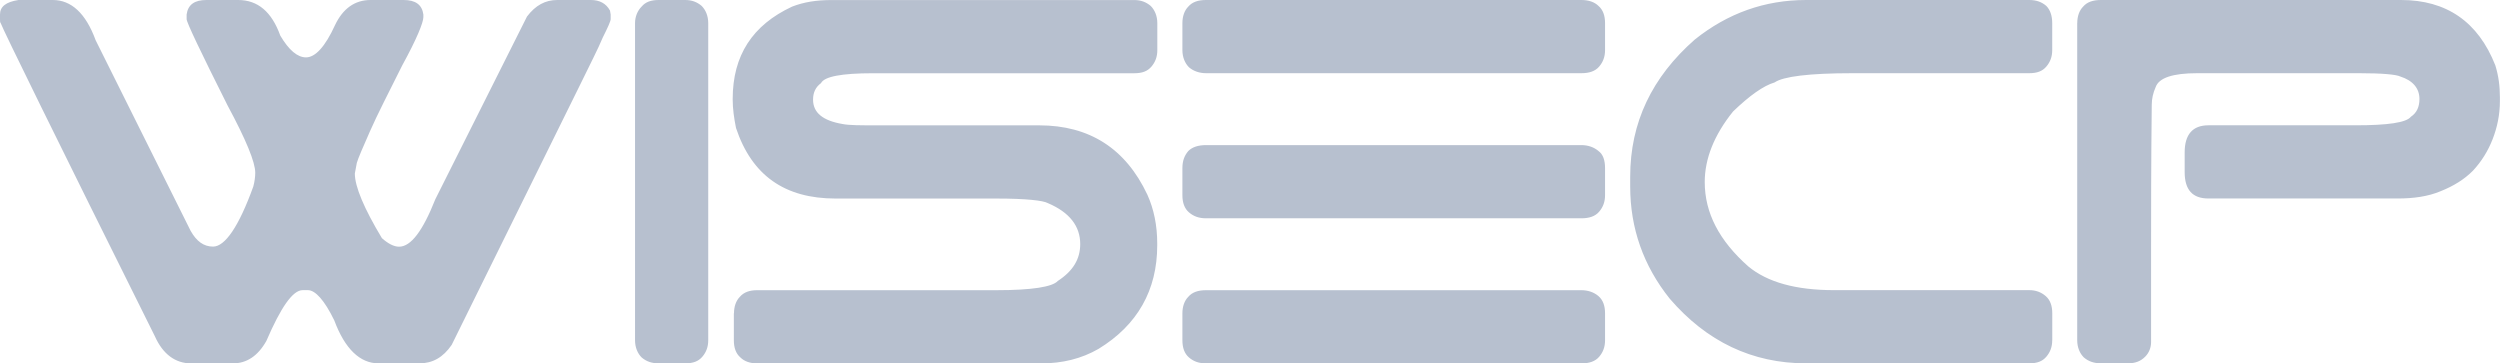 <?xml version="1.0" encoding="utf-8"?>
<!-- Generator: Adobe Illustrator 27.0.0, SVG Export Plug-In . SVG Version: 6.00 Build 0)  -->
<svg version="1.1" id="图层_1" xmlns="http://www.w3.org/2000/svg" xmlns:xlink="http://www.w3.org/1999/xlink" x="0px" y="0px"
	 viewBox="0 0 520.17 75.61" style="enable-background:new 0 0 520.17 75.61;" xml:space="preserve">
<style type="text/css">
	.st0{fill:#B7C0CF;}
</style>
<g id="Layer_x0020_1">
	<path class="st0" d="M10.98,0c3.84,0,6.86,2.74,8.92,8.37l19.76,39.65c1.23,2.2,2.74,3.29,4.67,3.29c2.47,0,5.35-4.12,8.37-12.49
		c0.27-0.96,0.41-2.06,0.41-2.88c0-2.2-1.92-6.86-5.76-14C41.71,10.7,38.83,4.67,38.83,3.98V3.02C39.11,0.96,40.48,0,42.95,0h6.59
		c4.12,0,7,2.47,8.78,7.41c1.78,3.02,3.57,4.53,5.35,4.53c1.92,0,3.98-2.2,6.04-6.72C71.35,1.78,73.82,0,77.11,0h6.86
		c2.47,0,3.84,0.96,4.12,3.02v0.55c0,1.1-1.37,4.53-4.39,10.02c-2.88,5.76-5.21,10.29-6.72,13.72s-2.47,5.63-2.74,6.59l-0.41,2.2
		c0,2.74,1.92,7.27,5.63,13.45c1.23,1.1,2.47,1.78,3.57,1.78c2.47,0,4.94-3.29,7.55-9.88l19.07-38.01C111.42,1.1,113.47,0,115.94,0
		h7c1.78,0,3.16,0.69,3.98,2.2l0.14,0.82v0.96c0,0.41-0.55,1.65-1.65,3.84c-0.96,2.33-2.61,5.49-4.67,9.74l-26.76,54.2
		c-1.78,2.61-3.98,3.84-6.72,3.84h-8.51c-3.84,0-7-3.02-9.19-8.92c-2.06-4.25-3.98-6.31-5.49-6.31h-1.1
		c-2.06,0-4.53,3.57-7.55,10.57c-1.78,3.16-4.12,4.67-7,4.67h-8.64c-3.29,0-5.9-1.92-7.55-5.63C11.39,28.13,0.69,6.31,0.14,4.8
		C0,4.67,0,4.39,0,3.98V3.02C0,1.37,1.23,0.41,3.84,0H10.98z M432.21,4.8c0-1.37,0.41-2.61,1.23-3.43c0.82-0.96,2.06-1.37,3.7-1.37
		h62.43c9.47,0,16.05,4.53,19.62,13.58c0.69,2.2,0.96,4.39,0.96,6.72v0.69c0,2.88-0.55,5.49-1.51,7.96
		c-0.96,2.47-2.33,4.67-4.12,6.59c-1.78,1.78-3.98,3.16-6.72,4.25c-2.61,1.1-5.63,1.51-8.92,1.51h-39.38
		c-3.29,0-4.94-1.78-4.94-5.49V31.7c0-3.7,1.65-5.63,4.94-5.63h30.6c6.72,0,10.57-0.55,11.53-1.78c1.23-0.82,1.78-2.06,1.78-3.7
		c0-2.2-1.37-3.84-3.98-4.67c-0.82-0.41-3.7-0.69-8.51-0.69h-33.75c-5.08,0-7.96,0.96-8.64,2.88c-0.55,1.23-0.82,2.47-0.82,3.7
		c-0.14,12.35-0.14,22.64-0.14,30.87c0,8.1,0,14.27,0,18.52c0,1.1-0.41,2.2-1.23,3.02c-0.96,0.96-2.06,1.37-3.57,1.37h-5.63
		c-1.51,0-2.61-0.41-3.57-1.23c-0.82-0.82-1.37-2.06-1.37-3.57V4.8z M427,70.8c0,1.37-0.41,2.47-1.23,3.43
		c-0.82,0.96-1.92,1.37-3.57,1.37h-46.38c-11.25,0-20.72-4.53-28.4-13.45c-5.49-6.86-8.23-14.68-8.23-23.33v-2.06
		c0-11.25,4.53-20.72,13.45-28.54C359.49,2.75,367.18,0,375.82,0h46.38c1.51,0,2.61,0.41,3.57,1.23C426.59,2.06,427,3.29,427,4.8
		v5.63c0,1.37-0.41,2.47-1.23,3.43c-0.82,0.96-1.92,1.37-3.57,1.37h-36.77c-9.06,0-14.41,0.69-16.19,1.92
		c-2.33,0.69-5.21,2.74-8.64,6.04c-3.98,4.94-5.9,9.88-5.9,14.68c0,6.45,3.02,12.21,9.06,17.56c3.98,3.29,9.88,4.94,17.84,4.94
		h40.61c1.37,0,2.47,0.41,3.43,1.23s1.37,2.06,1.37,3.57V70.8z M246.02,4.8c0-1.37,0.41-2.61,1.23-3.43
		c0.82-0.96,2.06-1.37,3.7-1.37h78.07c1.51,0,2.74,0.41,3.57,1.23c0.96,0.82,1.37,2.06,1.37,3.57v5.63c0,1.37-0.41,2.47-1.23,3.43
		s-2.06,1.37-3.7,1.37h-78.07c-1.37,0-2.61-0.41-3.57-1.23c-0.82-0.82-1.37-2.06-1.37-3.57V4.8z M246.02,34.99
		c0-1.51,0.41-2.61,1.23-3.57c0.82-0.82,2.06-1.23,3.7-1.23h78.07c1.37,0,2.61,0.41,3.57,1.23c0.96,0.69,1.37,1.92,1.37,3.57v5.63
		c0,1.37-0.41,2.47-1.23,3.43s-2.06,1.37-3.7,1.37h-78.07c-1.51,0-2.61-0.41-3.57-1.23s-1.37-2.06-1.37-3.57V34.99z M246.02,65.18
		c0-1.37,0.41-2.61,1.23-3.43c0.82-0.96,2.06-1.37,3.7-1.37h78.07c1.37,0,2.61,0.41,3.57,1.23s1.37,2.06,1.37,3.57v5.63
		c0,1.37-0.41,2.47-1.23,3.43c-0.82,0.96-2.06,1.37-3.7,1.37h-78.07c-1.51,0-2.61-0.41-3.57-1.23s-1.37-2.06-1.37-3.57V65.18z
		 M152.72,65.18c0-1.37,0.41-2.61,1.23-3.43c0.82-0.96,2.06-1.37,3.57-1.37h49.81c7.41,0,11.66-0.69,12.76-1.92
		c3.16-2.06,4.67-4.53,4.67-7.68c0-3.7-2.2-6.59-6.72-8.51c-0.96-0.55-4.53-0.96-10.7-0.96h-33.48c-10.57,0-17.43-4.8-20.72-14.68
		c-0.41-2.06-0.69-3.98-0.69-5.9v-0.14c0-9.06,4.12-15.37,12.35-19.21c2.47-0.96,5.08-1.37,8.23-1.37H236
		c1.37,0,2.47,0.41,3.43,1.23c0.82,0.82,1.37,2.06,1.37,3.57v5.63c0,1.37-0.41,2.47-1.23,3.43s-1.92,1.37-3.57,1.37h-54.34
		c-6.59,0-10.15,0.69-10.84,2.06c-1.1,0.82-1.65,1.92-1.65,3.43c0,2.74,2.06,4.39,6.17,5.08c1.37,0.27,3.7,0.27,7.13,0.27h33.75
		c10.43,0,17.97,4.8,22.5,14.41c1.37,3.02,2.06,6.45,2.06,10.15v0.41c0,9.33-4.12,16.6-12.21,21.54c-3.57,2.06-7.55,3.02-11.94,3.02
		h-59.14c-1.37,0-2.61-0.41-3.43-1.23c-0.96-0.82-1.37-2.06-1.37-3.57V65.18z M132.13,4.8c0-1.37,0.55-2.61,1.37-3.43
		c0.82-0.96,1.92-1.37,3.57-1.37h5.49c1.37,0,2.47,0.41,3.43,1.23c0.82,0.82,1.37,2.06,1.37,3.57v66c0,1.37-0.41,2.47-1.23,3.43
		c-0.82,0.96-1.92,1.37-3.57,1.37h-5.49c-1.51,0-2.61-0.41-3.57-1.23c-0.82-0.82-1.37-2.06-1.37-3.57V4.8z"/>
</g>
</svg>
